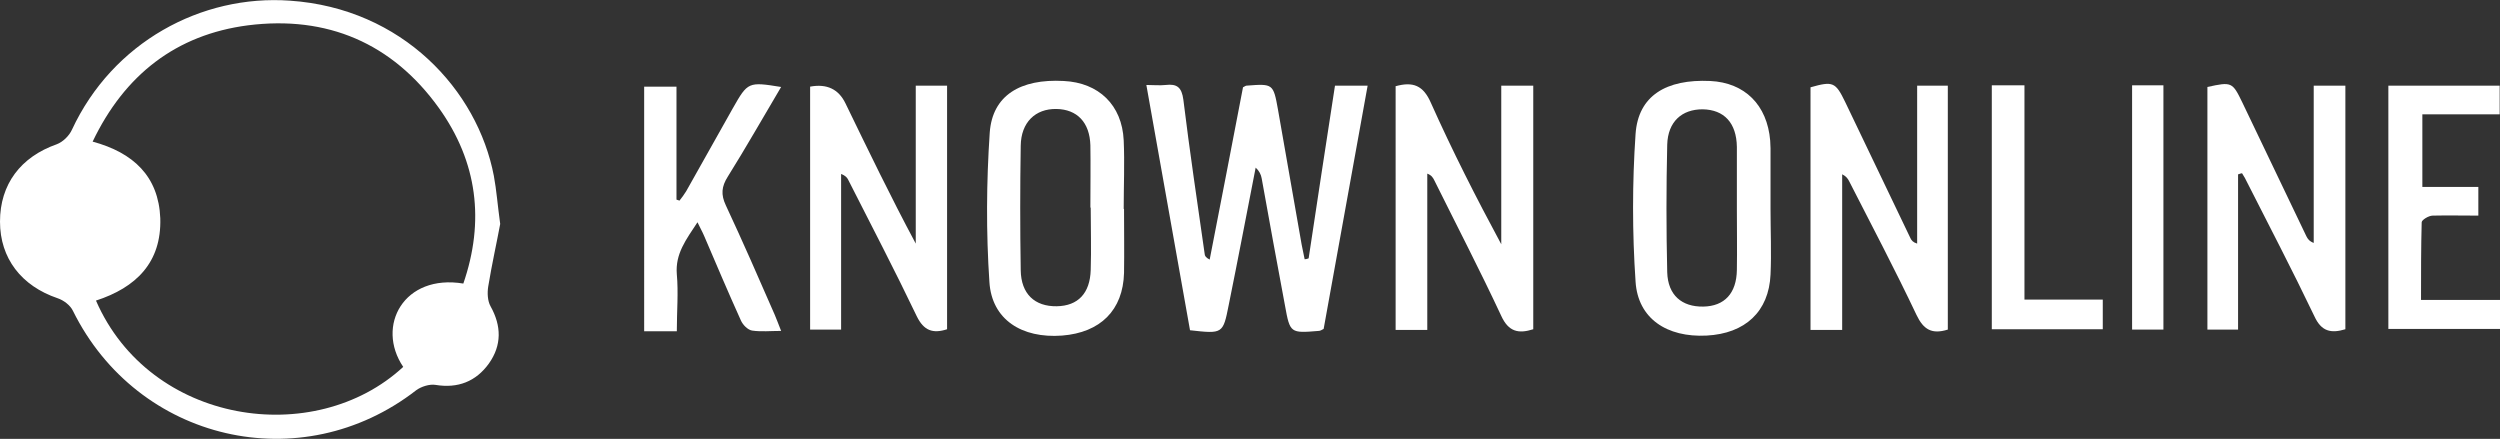 <?xml version="1.0" encoding="UTF-8"?><svg id="Layer_1" xmlns="http://www.w3.org/2000/svg" viewBox="0 0 75.02 13.17"><rect x="0" y="0" width="75.02" height="13.17" fill="#333333" stroke="none"/><defs><style>.cls-1{fill:#fff;}</style></defs><path class="cls-1" d="M15.01,6.72c-.1,.54-.25,1.21-.36,1.88-.03,.19-.02,.43,.07,.59,.33,.59,.34,1.17-.05,1.72-.39,.54-.93,.75-1.6,.64-.18-.03-.43,.05-.58,.16-3.45,2.68-8.36,1.54-10.3-2.38-.08-.17-.28-.32-.46-.38C.64,8.58,0,7.75,0,6.65c0-1.12,.62-1.94,1.7-2.32,.19-.07,.38-.26,.46-.44C3.38,1.27,6.04-.17,8.7,.02c3.38,.23,5.63,2.69,6.12,5.26,.08,.43,.11,.86,.19,1.44Zm-1.11,1.8c.65-1.88,.43-3.66-.73-5.28C11.77,1.29,9.81,.46,7.44,.76c-2.15,.28-3.7,1.48-4.66,3.49,1.22,.33,1.98,1.04,2.03,2.3,.04,1.33-.73,2.08-1.93,2.47,1.62,3.72,6.56,4.45,9.22,1.99-.83-1.23,.02-2.8,1.81-2.5Z"/><path class="cls-1" d="M39.27,7.75c.26-1.72,.52-3.44,.79-5.18h.98c-.44,2.45-.88,4.88-1.32,7.3-.06,.03-.1,.06-.15,.06-.85,.07-.86,.07-1.01-.76-.24-1.27-.47-2.55-.7-3.82-.02-.11-.07-.22-.18-.32-.27,1.38-.53,2.75-.81,4.13-.17,.86-.18,.86-1.16,.75-.43-2.41-.86-4.84-1.31-7.36,.22,0,.4,.02,.58,0,.34-.04,.48,.07,.53,.44,.19,1.55,.42,3.09,.64,4.63,0,.05,.03,.11,.15,.17,.34-1.73,.67-3.46,1-5.17,.06-.03,.08-.05,.11-.05,.79-.06,.8-.06,.94,.72,.24,1.35,.47,2.7,.71,4.05,.03,.15,.06,.29,.09,.44,.03,0,.07-.01,.1-.02Z"/><path class="cls-1" d="M41.87,2.59c.53-.15,.84-.03,1.07,.5,.64,1.43,1.35,2.83,2.11,4.24V2.57h.96v7.31c-.44,.14-.74,.08-.96-.4-.64-1.37-1.34-2.72-2.01-4.07-.04-.08-.08-.15-.21-.2v4.69h-.95V2.59Z"/><path class="cls-1" d="M58.45,9.89c-.48,.15-.73,0-.94-.44-.64-1.35-1.34-2.68-2.02-4.01-.04-.08-.09-.15-.21-.21v4.67h-.95V2.62c.67-.19,.75-.16,1.04,.44,.65,1.36,1.31,2.73,1.96,4.09,.03,.06,.07,.12,.2,.16V2.57h.92v7.32Z"/><path class="cls-1" d="M67.16,5.23v4.66h-.92V2.61c.73-.16,.75-.15,1.05,.47,.64,1.34,1.28,2.68,1.92,4.01,.04,.08,.09,.15,.22,.2V2.57h.95v7.31c-.43,.13-.72,.07-.93-.39-.66-1.38-1.37-2.74-2.06-4.1-.03-.07-.08-.13-.11-.19-.04,0-.07,.02-.11,.03Z"/><path class="cls-1" d="M28.42,9.88c-.43,.14-.7,.04-.91-.39-.66-1.38-1.37-2.74-2.06-4.1-.03-.06-.08-.12-.21-.17v4.67h-.93V2.6q.75-.14,1.06,.5c.68,1.4,1.36,2.81,2.11,4.21V2.57h.94v7.31Z"/><path class="cls-1" d="M53.13,6.28c0,.65,.03,1.31,0,1.96-.05,1.11-.76,1.77-1.92,1.83-1.19,.06-2.06-.51-2.13-1.62-.1-1.47-.1-2.96,0-4.43,.08-1.15,.92-1.65,2.24-1.59,1.04,.05,1.71,.72,1.8,1.79,0,.08,.01,.16,.01,.23,0,.61,0,1.22,0,1.82,0,0,0,0,0,0Zm-1.01,0c0-.62,0-1.25,0-1.87-.01-.72-.38-1.12-1.03-1.13-.62,0-1.04,.37-1.06,1.06-.03,1.28-.03,2.56,0,3.83,.02,.69,.44,1.04,1.08,1.03,.64-.01,1-.4,1.01-1.1,.01-.61,0-1.22,0-1.82Z"/><path class="cls-1" d="M33.73,6.27c0,.64,.01,1.28,0,1.92-.03,1.12-.71,1.79-1.86,1.88-1.21,.09-2.11-.48-2.18-1.61-.1-1.49-.09-2.99,.01-4.48,.08-1.12,.92-1.62,2.22-1.55,1.05,.05,1.75,.72,1.8,1.78,.03,.68,0,1.37,0,2.06,0,0,0,0,0,0Zm-1.01-.04c0-.62,.01-1.25,0-1.87-.02-.69-.4-1.08-1.02-1.09-.63-.01-1.06,.4-1.07,1.1-.02,1.25-.02,2.49,0,3.74,.01,.71,.42,1.09,1.08,1.08,.64-.01,1-.39,1.02-1.09,.02-.62,0-1.25,0-1.87Z"/><path class="cls-1" d="M23.45,9.93c-.33,0-.61,.03-.88-.01-.13-.02-.28-.17-.34-.31-.38-.84-.74-1.69-1.1-2.53-.05-.12-.12-.24-.2-.41-.34,.52-.67,.94-.62,1.56,.05,.55,0,1.11,0,1.71h-.98V2.6h.97v3.39s.06,.02,.09,.03c.07-.09,.14-.18,.2-.28,.47-.83,.93-1.66,1.4-2.49,.45-.79,.46-.8,1.45-.64-.54,.91-1.05,1.81-1.6,2.69-.19,.3-.21,.54-.06,.86,.51,1.09,.99,2.19,1.47,3.29,.06,.14,.11,.28,.19,.48Z"/><path class="cls-1" d="M71.67,9.87V2.57h3.34v.86h-2.32v2.18h1.68v.86c-.47,0-.92-.01-1.37,0-.12,0-.33,.13-.33,.2-.02,.76-.02,1.52-.02,2.33h2.37v.87h-3.36Z"/><path class="cls-1" d="M59.77,2.56h.98v6.43h2.35v.89h-3.33V2.56Z"/><path class="cls-1" d="M63.98,2.56h.94v7.33h-.94V2.56Z"/></svg>